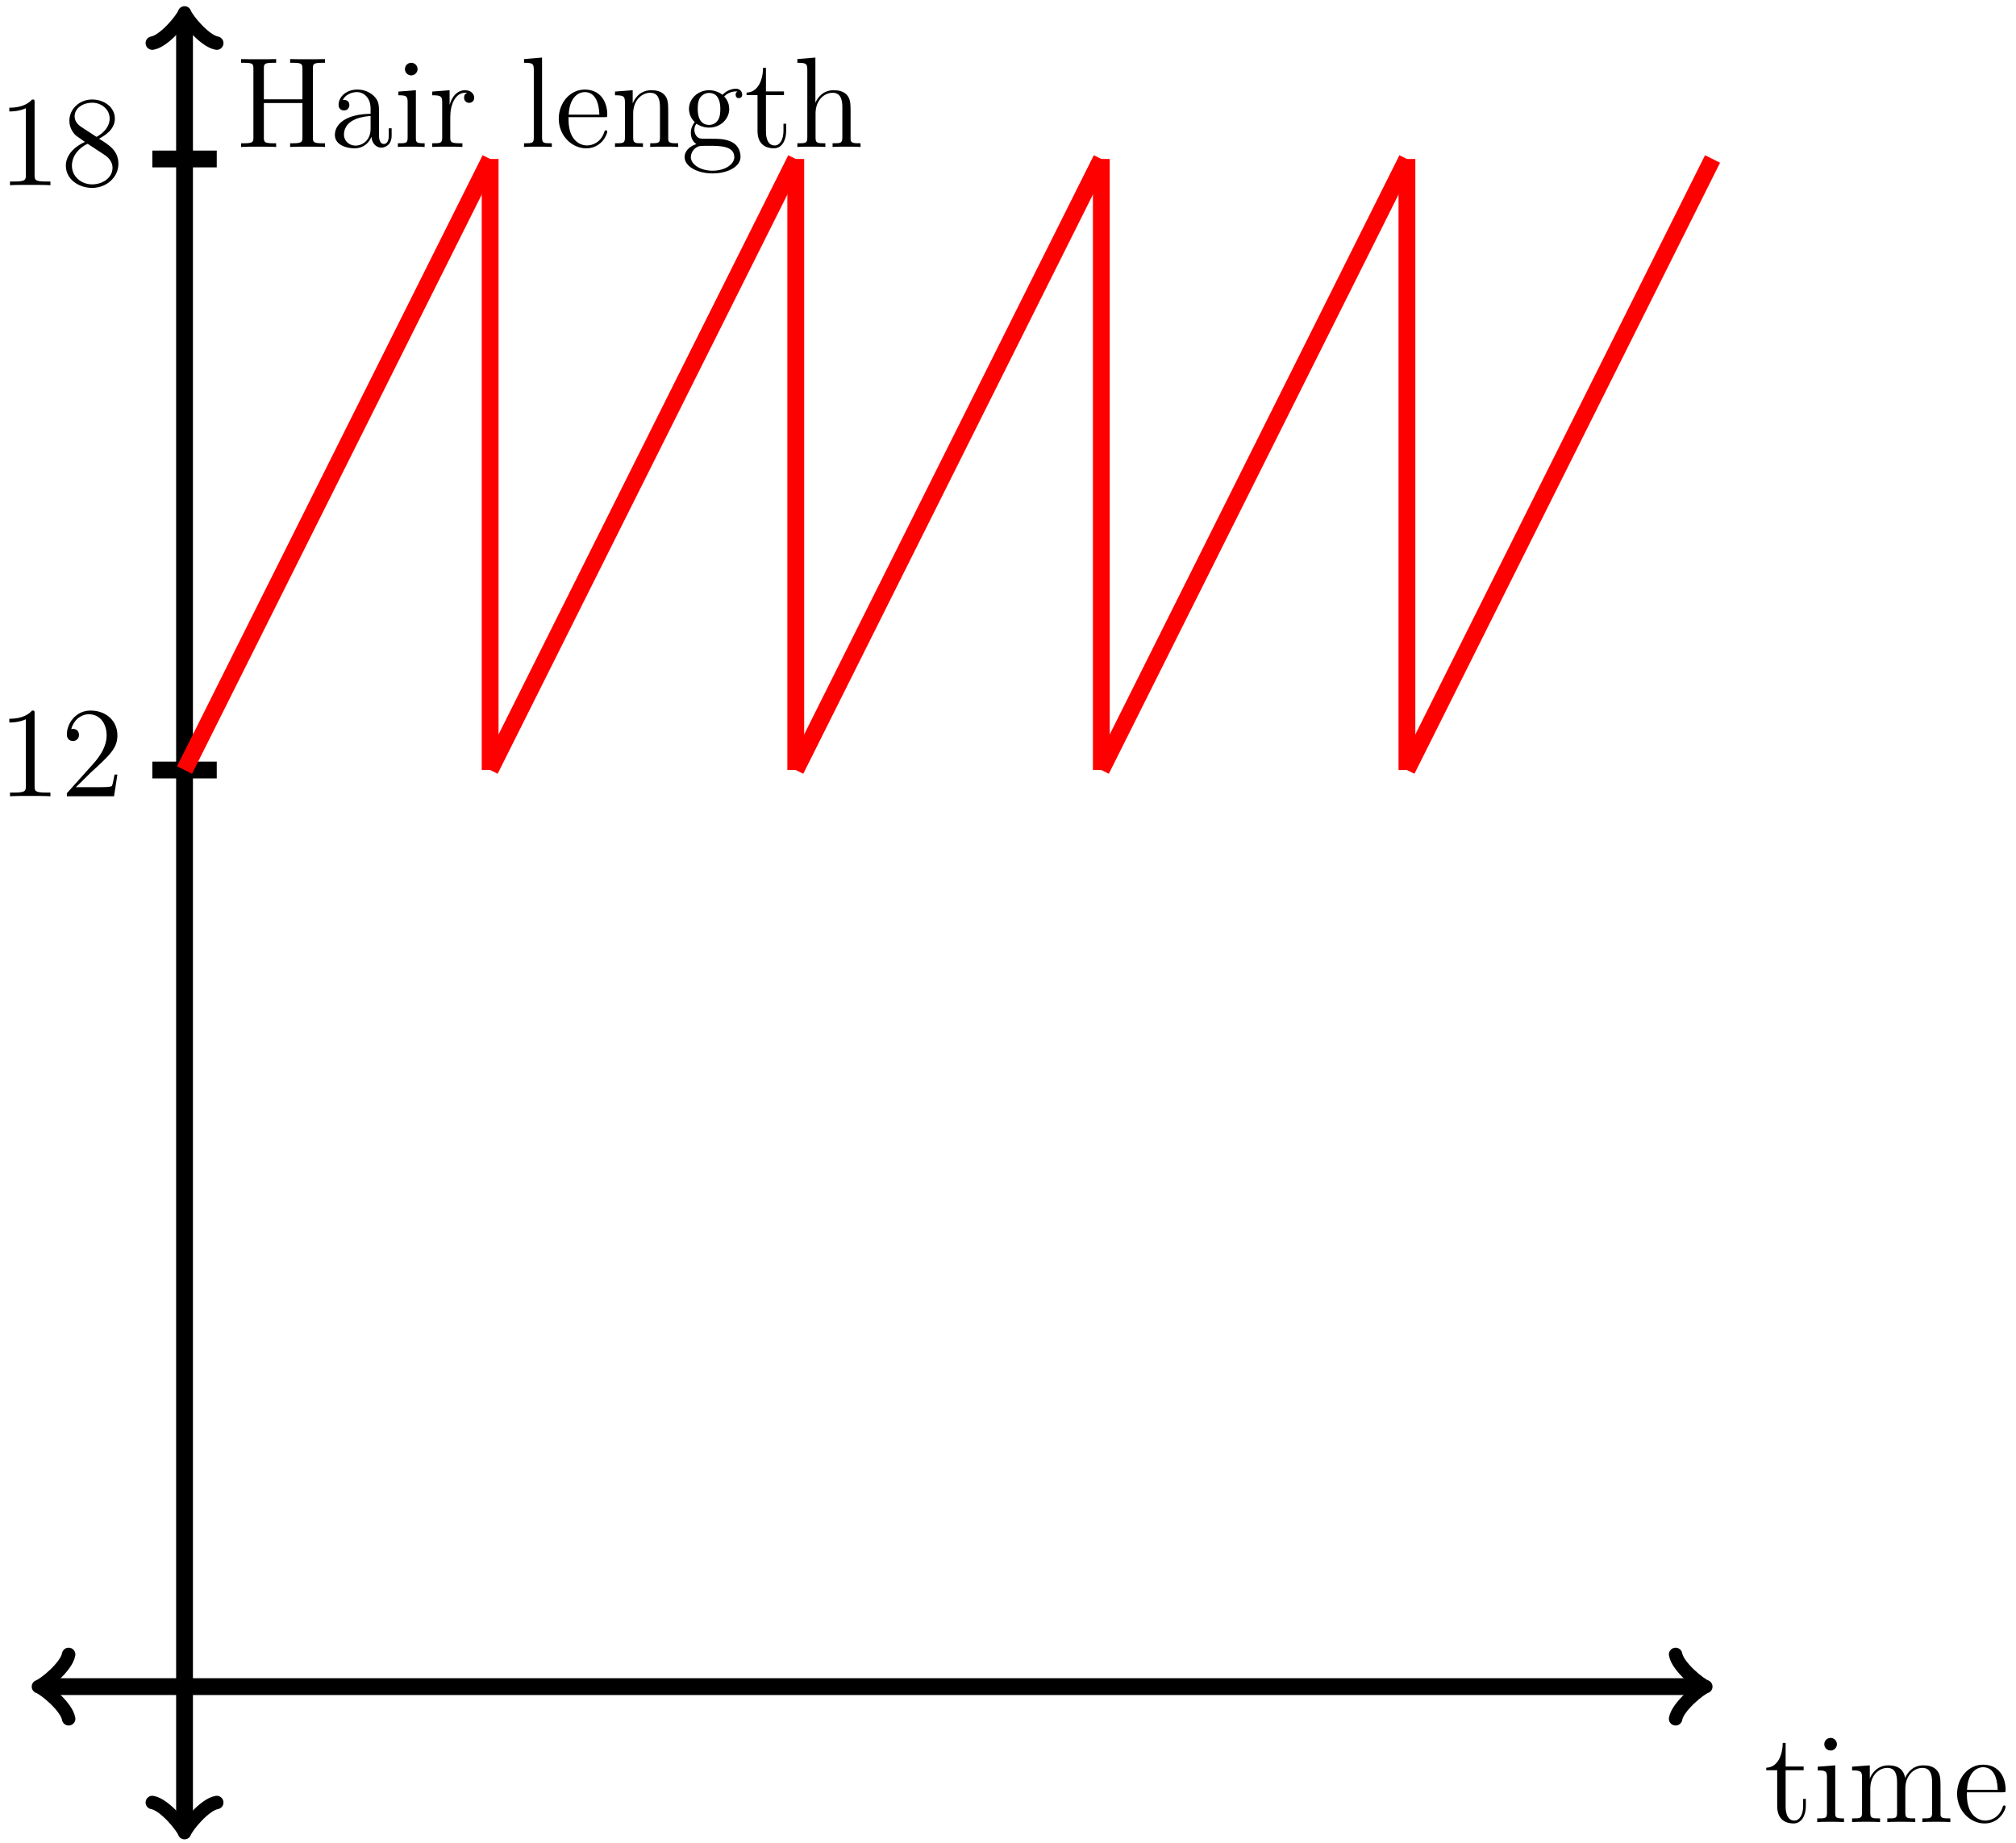 <?xml version="1.0" encoding="UTF-8"?>
<svg xmlns="http://www.w3.org/2000/svg" xmlns:xlink="http://www.w3.org/1999/xlink" width="187pt" height="171pt" viewBox="0 0 187 171" version="1.1">
<defs>
<g>
<symbol overflow="visible" id="glyph0-0">
<path style="stroke:none;" d=""/>
</symbol>
<symbol overflow="visible" id="glyph0-1">
<path style="stroke:none;" d="M 3.891 -1.484 L 3.891 -2.156 L 3.641 -2.156 L 3.641 -1.5 C 3.641 -0.641 3.281 -0.141 2.828 -0.141 C 2.016 -0.141 2.016 -1.25 2.016 -1.453 L 2.016 -4.812 L 3.688 -4.812 L 3.688 -5.156 L 2.016 -5.156 L 2.016 -7.344 L 1.75 -7.344 C 1.734 -6.234 1.297 -5.078 0.219 -5.047 L 0.219 -4.812 L 1.234 -4.812 L 1.234 -1.484 C 1.234 -0.156 2.109 0.125 2.75 0.125 C 3.5 0.125 3.891 -0.625 3.891 -1.484 Z M 3.891 -1.484 "/>
</symbol>
<symbol overflow="visible" id="glyph0-2">
<path style="stroke:none;" d="M 2.875 0 L 2.875 -0.344 C 2.109 -0.344 2.062 -0.406 2.062 -0.875 L 2.062 -5.266 L 0.438 -5.141 L 0.438 -4.797 C 1.188 -4.797 1.297 -4.719 1.297 -4.141 L 1.297 -0.891 C 1.297 -0.344 1.172 -0.344 0.391 -0.344 L 0.391 0 C 0.734 -0.031 1.297 -0.031 1.656 -0.031 C 1.781 -0.031 2.469 -0.031 2.875 0 Z M 2.219 -7.219 C 2.219 -7.578 1.922 -7.812 1.641 -7.812 C 1.297 -7.812 1.047 -7.547 1.047 -7.219 C 1.047 -6.906 1.312 -6.641 1.625 -6.641 C 1.984 -6.641 2.219 -6.938 2.219 -7.219 Z M 2.219 -7.219 "/>
</symbol>
<symbol overflow="visible" id="glyph0-3">
<path style="stroke:none;" d="M 9.484 0 L 9.484 -0.344 C 8.875 -0.344 8.578 -0.344 8.578 -0.703 L 8.578 -2.906 C 8.578 -4.016 8.578 -4.344 8.297 -4.734 C 7.953 -5.203 7.391 -5.266 6.984 -5.266 C 5.984 -5.266 5.484 -4.547 5.297 -4.094 C 5.125 -5.016 4.484 -5.266 3.734 -5.266 C 2.562 -5.266 2.109 -4.281 2.016 -4.047 L 2.016 -5.266 L 0.375 -5.141 L 0.375 -4.797 C 1.188 -4.797 1.297 -4.703 1.297 -4.125 L 1.297 -0.891 C 1.297 -0.344 1.156 -0.344 0.375 -0.344 L 0.375 0 C 0.688 -0.031 1.344 -0.031 1.672 -0.031 C 2.016 -0.031 2.672 -0.031 2.969 0 L 2.969 -0.344 C 2.219 -0.344 2.062 -0.344 2.062 -0.891 L 2.062 -3.109 C 2.062 -4.359 2.891 -5.031 3.641 -5.031 C 4.375 -5.031 4.547 -4.422 4.547 -3.688 L 4.547 -0.891 C 4.547 -0.344 4.406 -0.344 3.641 -0.344 L 3.641 0 C 3.938 -0.031 4.594 -0.031 4.922 -0.031 C 5.266 -0.031 5.922 -0.031 6.234 0 L 6.234 -0.344 C 5.469 -0.344 5.312 -0.344 5.312 -0.891 L 5.312 -3.109 C 5.312 -4.359 6.141 -5.031 6.891 -5.031 C 7.625 -5.031 7.797 -4.422 7.797 -3.688 L 7.797 -0.891 C 7.797 -0.344 7.656 -0.344 6.891 -0.344 L 6.891 0 C 7.203 -0.031 7.844 -0.031 8.172 -0.031 C 8.516 -0.031 9.172 -0.031 9.484 0 Z M 9.484 0 "/>
</symbol>
<symbol overflow="visible" id="glyph0-4">
<path style="stroke:none;" d="M 4.859 -1.422 C 4.859 -1.5 4.812 -1.547 4.734 -1.547 C 4.641 -1.547 4.609 -1.484 4.594 -1.422 C 4.281 -0.422 3.484 -0.141 2.969 -0.141 C 2.469 -0.141 1.266 -0.484 1.266 -2.547 L 1.266 -2.766 L 4.578 -2.766 C 4.844 -2.766 4.859 -2.766 4.859 -3 C 4.859 -4.203 4.219 -5.328 2.766 -5.328 C 1.406 -5.328 0.359 -4.094 0.359 -2.625 C 0.359 -1.047 1.578 0.125 2.906 0.125 C 4.328 0.125 4.859 -1.172 4.859 -1.422 Z M 4.125 -3 L 1.281 -3 C 1.375 -4.875 2.422 -5.094 2.766 -5.094 C 4.047 -5.094 4.109 -3.406 4.125 -3 Z M 4.125 -3 "/>
</symbol>
<symbol overflow="visible" id="glyph0-5">
<path style="stroke:none;" d="M 8.266 0 L 8.266 -0.344 L 8.031 -0.344 C 7.172 -0.344 7.141 -0.469 7.141 -0.906 L 7.141 -7.25 C 7.141 -7.703 7.172 -7.812 8.031 -7.812 L 8.266 -7.812 L 8.266 -8.156 C 7.984 -8.141 7 -8.141 6.656 -8.141 C 6.297 -8.141 5.312 -8.141 5.031 -8.156 L 5.031 -7.812 L 5.266 -7.812 C 6.125 -7.812 6.172 -7.703 6.172 -7.25 L 6.172 -4.422 L 2.594 -4.422 L 2.594 -7.25 C 2.594 -7.703 2.625 -7.812 3.484 -7.812 L 3.734 -7.812 L 3.734 -8.156 C 3.438 -8.141 2.469 -8.141 2.109 -8.141 C 1.75 -8.141 0.781 -8.141 0.484 -8.156 L 0.484 -7.812 L 0.734 -7.812 C 1.594 -7.812 1.625 -7.703 1.625 -7.25 L 1.625 -0.906 C 1.625 -0.469 1.594 -0.344 0.734 -0.344 L 0.484 -0.344 L 0.484 0 C 0.781 -0.031 1.75 -0.031 2.109 -0.031 C 2.469 -0.031 3.438 -0.031 3.734 0 L 3.734 -0.344 L 3.484 -0.344 C 2.625 -0.344 2.594 -0.469 2.594 -0.906 L 2.594 -4.078 L 6.172 -4.078 L 6.172 -0.906 C 6.172 -0.469 6.125 -0.344 5.266 -0.344 L 5.031 -0.344 L 5.031 0 C 5.312 -0.031 6.297 -0.031 6.641 -0.031 C 7 -0.031 7.984 -0.031 8.266 0 Z M 8.266 0 "/>
</symbol>
<symbol overflow="visible" id="glyph0-6">
<path style="stroke:none;" d="M 5.672 -1.062 L 5.672 -1.734 L 5.406 -1.734 L 5.406 -1.062 C 5.406 -0.375 5.109 -0.281 4.953 -0.281 C 4.5 -0.281 4.5 -0.922 4.5 -1.094 L 4.5 -3.188 C 4.5 -3.844 4.5 -4.312 3.969 -4.781 C 3.547 -5.156 3.016 -5.328 2.484 -5.328 C 1.5 -5.328 0.75 -4.688 0.75 -3.906 C 0.75 -3.562 0.984 -3.391 1.25 -3.391 C 1.547 -3.391 1.75 -3.594 1.75 -3.891 C 1.75 -4.375 1.312 -4.375 1.141 -4.375 C 1.406 -4.875 1.984 -5.094 2.469 -5.094 C 3.016 -5.094 3.719 -4.641 3.719 -3.562 L 3.719 -3.078 C 1.312 -3.047 0.406 -2.047 0.406 -1.125 C 0.406 -0.172 1.5 0.125 2.234 0.125 C 3.031 0.125 3.562 -0.359 3.797 -0.938 C 3.844 -0.375 4.203 0.062 4.719 0.062 C 4.969 0.062 5.672 -0.109 5.672 -1.062 Z M 3.719 -1.688 C 3.719 -0.516 2.844 -0.125 2.328 -0.125 C 1.75 -0.125 1.25 -0.547 1.25 -1.125 C 1.25 -2.703 3.281 -2.844 3.719 -2.875 Z M 3.719 -1.688 "/>
</symbol>
<symbol overflow="visible" id="glyph0-7">
<path style="stroke:none;" d="M 4.219 -4.578 C 4.219 -4.938 3.891 -5.266 3.375 -5.266 C 2.359 -5.266 2.016 -4.172 1.953 -3.938 L 1.938 -3.938 L 1.938 -5.266 L 0.328 -5.141 L 0.328 -4.797 C 1.141 -4.797 1.25 -4.703 1.25 -4.125 L 1.25 -0.891 C 1.25 -0.344 1.109 -0.344 0.328 -0.344 L 0.328 0 C 0.672 -0.031 1.328 -0.031 1.688 -0.031 C 2.016 -0.031 2.859 -0.031 3.125 0 L 3.125 -0.344 L 2.891 -0.344 C 2.016 -0.344 2 -0.484 2 -0.906 L 2 -2.781 C 2 -3.938 2.469 -5.031 3.391 -5.031 C 3.484 -5.031 3.516 -5.031 3.562 -5.016 C 3.469 -4.969 3.281 -4.906 3.281 -4.578 C 3.281 -4.234 3.547 -4.094 3.734 -4.094 C 3.984 -4.094 4.219 -4.25 4.219 -4.578 Z M 4.219 -4.578 "/>
</symbol>
<symbol overflow="visible" id="glyph0-8">
<path style="stroke:none;" d="M 2.969 0 L 2.969 -0.344 C 2.203 -0.344 2.062 -0.344 2.062 -0.891 L 2.062 -8.297 L 0.391 -8.156 L 0.391 -7.812 C 1.203 -7.812 1.297 -7.734 1.297 -7.141 L 1.297 -0.891 C 1.297 -0.344 1.172 -0.344 0.391 -0.344 L 0.391 0 C 0.734 -0.031 1.312 -0.031 1.672 -0.031 C 2.031 -0.031 2.625 -0.031 2.969 0 Z M 2.969 0 "/>
</symbol>
<symbol overflow="visible" id="glyph0-9">
<path style="stroke:none;" d="M 6.234 0 L 6.234 -0.344 C 5.625 -0.344 5.328 -0.344 5.312 -0.703 L 5.312 -2.906 C 5.312 -4.016 5.312 -4.344 5.047 -4.734 C 4.703 -5.203 4.141 -5.266 3.734 -5.266 C 2.562 -5.266 2.109 -4.281 2.016 -4.047 L 2.016 -5.266 L 0.375 -5.141 L 0.375 -4.797 C 1.188 -4.797 1.297 -4.703 1.297 -4.125 L 1.297 -0.891 C 1.297 -0.344 1.156 -0.344 0.375 -0.344 L 0.375 0 C 0.688 -0.031 1.344 -0.031 1.672 -0.031 C 2.016 -0.031 2.672 -0.031 2.969 0 L 2.969 -0.344 C 2.219 -0.344 2.062 -0.344 2.062 -0.891 L 2.062 -3.109 C 2.062 -4.359 2.891 -5.031 3.641 -5.031 C 4.375 -5.031 4.547 -4.422 4.547 -3.688 L 4.547 -0.891 C 4.547 -0.344 4.406 -0.344 3.641 -0.344 L 3.641 0 C 3.938 -0.031 4.594 -0.031 4.922 -0.031 C 5.266 -0.031 5.922 -0.031 6.234 0 Z M 6.234 0 "/>
</symbol>
<symbol overflow="visible" id="glyph0-10">
<path style="stroke:none;" d="M 5.672 -4.859 C 5.672 -5.062 5.516 -5.406 5.094 -5.406 C 4.469 -5.406 4 -5.016 3.844 -4.844 C 3.484 -5.109 3.062 -5.266 2.609 -5.266 C 1.531 -5.266 0.734 -4.453 0.734 -3.531 C 0.734 -2.859 1.141 -2.422 1.266 -2.312 C 1.125 -2.125 0.906 -1.781 0.906 -1.312 C 0.906 -0.625 1.328 -0.328 1.422 -0.266 C 0.875 -0.109 0.328 0.328 0.328 0.938 C 0.328 1.766 1.453 2.453 2.922 2.453 C 4.344 2.453 5.516 1.812 5.516 0.922 C 5.516 0.625 5.438 -0.078 4.719 -0.453 C 4.109 -0.766 3.516 -0.766 2.484 -0.766 C 1.75 -0.766 1.672 -0.766 1.453 -0.984 C 1.344 -1.109 1.234 -1.344 1.234 -1.594 C 1.234 -1.797 1.297 -2 1.422 -2.156 C 1.984 -1.797 2.469 -1.797 2.594 -1.797 C 3.672 -1.797 4.469 -2.609 4.469 -3.531 C 4.469 -3.844 4.375 -4.297 4 -4.688 C 4.453 -5.156 5.016 -5.156 5.078 -5.156 C 5.125 -5.156 5.188 -5.156 5.234 -5.141 C 5.109 -5.094 5.062 -4.969 5.062 -4.844 C 5.062 -4.672 5.172 -4.531 5.359 -4.531 C 5.469 -4.531 5.672 -4.594 5.672 -4.859 Z M 3.641 -3.531 C 3.641 -3.328 3.641 -2.828 3.438 -2.516 C 3.219 -2.156 2.859 -2.047 2.609 -2.047 C 1.547 -2.047 1.547 -3.25 1.547 -3.531 C 1.547 -3.734 1.547 -4.234 1.75 -4.547 C 1.984 -4.906 2.344 -5.016 2.594 -5.016 C 3.641 -5.016 3.641 -3.812 3.641 -3.531 Z M 4.938 0.938 C 4.938 1.641 4.031 2.203 2.922 2.203 C 1.781 2.203 0.906 1.609 0.906 0.938 C 0.906 0.844 0.938 0.375 1.391 0.062 C 1.656 -0.109 1.75 -0.109 2.594 -0.109 C 3.578 -0.109 4.938 -0.109 4.938 0.938 Z M 4.938 0.938 "/>
</symbol>
<symbol overflow="visible" id="glyph0-11">
<path style="stroke:none;" d="M 6.234 0 L 6.234 -0.344 C 5.625 -0.344 5.328 -0.344 5.312 -0.703 L 5.312 -2.906 C 5.312 -4.016 5.312 -4.344 5.047 -4.734 C 4.703 -5.203 4.141 -5.266 3.734 -5.266 C 2.703 -5.266 2.219 -4.5 2.062 -4.125 L 2.047 -4.125 L 2.047 -8.297 L 0.375 -8.156 L 0.375 -7.812 C 1.188 -7.812 1.297 -7.734 1.297 -7.141 L 1.297 -0.891 C 1.297 -0.344 1.156 -0.344 0.375 -0.344 L 0.375 0 C 0.688 -0.031 1.344 -0.031 1.672 -0.031 C 2.016 -0.031 2.672 -0.031 2.969 0 L 2.969 -0.344 C 2.219 -0.344 2.062 -0.344 2.062 -0.891 L 2.062 -3.109 C 2.062 -4.359 2.891 -5.031 3.641 -5.031 C 4.375 -5.031 4.547 -4.422 4.547 -3.688 L 4.547 -0.891 C 4.547 -0.344 4.406 -0.344 3.641 -0.344 L 3.641 0 C 3.938 -0.031 4.594 -0.031 4.922 -0.031 C 5.266 -0.031 5.922 -0.031 6.234 0 Z M 6.234 0 "/>
</symbol>
<symbol overflow="visible" id="glyph1-0">
<path style="stroke:none;" d=""/>
</symbol>
<symbol overflow="visible" id="glyph1-1">
<path style="stroke:none;" d="M 3.438 -7.656 C 3.438 -7.938 3.438 -7.953 3.203 -7.953 C 2.922 -7.625 2.312 -7.188 1.094 -7.188 L 1.094 -6.844 C 1.359 -6.844 1.953 -6.844 2.625 -7.141 L 2.625 -0.922 C 2.625 -0.484 2.578 -0.344 1.531 -0.344 L 1.156 -0.344 L 1.156 0 C 1.484 -0.031 2.641 -0.031 3.031 -0.031 C 3.438 -0.031 4.578 -0.031 4.906 0 L 4.906 -0.344 L 4.531 -0.344 C 3.484 -0.344 3.438 -0.484 3.438 -0.922 Z M 3.438 -7.656 "/>
</symbol>
<symbol overflow="visible" id="glyph1-2">
<path style="stroke:none;" d="M 5.266 -2.016 L 5 -2.016 C 4.953 -1.812 4.859 -1.141 4.75 -0.953 C 4.656 -0.844 3.984 -0.844 3.625 -0.844 L 1.406 -0.844 C 1.734 -1.125 2.469 -1.891 2.766 -2.172 C 4.594 -3.844 5.266 -4.469 5.266 -5.656 C 5.266 -7.031 4.172 -7.953 2.781 -7.953 C 1.406 -7.953 0.578 -6.766 0.578 -5.734 C 0.578 -5.125 1.109 -5.125 1.141 -5.125 C 1.406 -5.125 1.703 -5.312 1.703 -5.688 C 1.703 -6.031 1.484 -6.25 1.141 -6.25 C 1.047 -6.25 1.016 -6.25 0.984 -6.234 C 1.203 -7.047 1.859 -7.609 2.625 -7.609 C 3.641 -7.609 4.266 -6.75 4.266 -5.656 C 4.266 -4.641 3.688 -3.75 3 -2.984 L 0.578 -0.281 L 0.578 0 L 4.953 0 Z M 5.266 -2.016 "/>
</symbol>
<symbol overflow="visible" id="glyph1-3">
<path style="stroke:none;" d="M 3.562 -4.312 C 4.156 -4.641 5.031 -5.188 5.031 -6.188 C 5.031 -7.234 4.031 -7.953 2.922 -7.953 C 1.75 -7.953 0.812 -7.078 0.812 -5.984 C 0.812 -5.578 0.938 -5.172 1.266 -4.766 C 1.406 -4.609 1.406 -4.609 2.25 -4.016 C 1.094 -3.484 0.484 -2.672 0.484 -1.812 C 0.484 -0.531 1.703 0.25 2.922 0.25 C 4.25 0.25 5.359 -0.734 5.359 -1.984 C 5.359 -3.203 4.5 -3.734 3.562 -4.312 Z M 1.938 -5.391 C 1.781 -5.5 1.297 -5.812 1.297 -6.391 C 1.297 -7.172 2.109 -7.656 2.922 -7.656 C 3.781 -7.656 4.547 -7.047 4.547 -6.188 C 4.547 -5.453 4.016 -4.859 3.328 -4.484 Z M 2.5 -3.844 L 3.938 -2.906 C 4.25 -2.703 4.812 -2.328 4.812 -1.609 C 4.812 -0.688 3.891 -0.078 2.922 -0.078 C 1.906 -0.078 1.047 -0.812 1.047 -1.812 C 1.047 -2.734 1.719 -3.484 2.5 -3.844 Z M 2.5 -3.844 "/>
</symbol>
</g>
</defs>
<g id="surface1">
<path style="fill:none;stroke-width:1.559;stroke-linecap:butt;stroke-linejoin:miter;stroke:rgb(0%,0%,0%);stroke-opacity:1;stroke-miterlimit:10;" d="M -12.988 -0.001 L 140.551 -0.001 " transform="matrix(1,0,0,-1,17.117,156.483)"/>
<path style="fill:none;stroke-width:1.247;stroke-linecap:round;stroke-linejoin:round;stroke:rgb(0%,0%,0%);stroke-opacity:1;stroke-miterlimit:10;" d="M -2.24 2.986 C -2.052 1.869 -0.002 0.185 0.561 0.001 C -0.002 -0.186 -2.052 -1.866 -2.24 -2.987 " transform="matrix(-1,0,0,1,4.127,156.483)"/>
<path style="fill:none;stroke-width:1.247;stroke-linecap:round;stroke-linejoin:round;stroke:rgb(0%,0%,0%);stroke-opacity:1;stroke-miterlimit:10;" d="M -2.242 2.987 C -2.054 1.866 0.001 0.186 0.559 -0.001 C 0.001 -0.185 -2.054 -1.869 -2.242 -2.986 " transform="matrix(1,0,0,-1,157.667,156.483)"/>
<g style="fill:rgb(0%,0%,0%);fill-opacity:1;">
  <use xlink:href="#glyph0-1" x="163.615" y="169.054"/>
  <use xlink:href="#glyph0-2" x="168.17" y="169.054"/>
  <use xlink:href="#glyph0-3" x="171.422" y="169.054"/>
  <use xlink:href="#glyph0-4" x="181.177" y="169.054"/>
</g>
<path style="fill:none;stroke-width:1.559;stroke-linecap:butt;stroke-linejoin:miter;stroke:rgb(0%,0%,0%);stroke-opacity:1;stroke-miterlimit:10;" d="M 0 -12.99 L 0 154.725 " transform="matrix(1,0,0,-1,17.117,156.483)"/>
<path style="fill:none;stroke-width:1.247;stroke-linecap:round;stroke-linejoin:round;stroke:rgb(0%,0%,0%);stroke-opacity:1;stroke-miterlimit:10;" d="M -2.238 2.988 C -2.055 1.867 -0 0.188 0.558 0 C -0 -0.187 -2.055 -1.867 -2.238 -2.988 " transform="matrix(0,1,1,0,17.117,169.473)"/>
<path style="fill:none;stroke-width:1.247;stroke-linecap:round;stroke-linejoin:round;stroke:rgb(0%,0%,0%);stroke-opacity:1;stroke-miterlimit:10;" d="M -2.241 2.988 C -2.053 1.867 0.001 0.187 0.56 -0 C 0.001 -0.188 -2.053 -1.867 -2.241 -2.988 " transform="matrix(0,-1,-1,0,17.117,1.759)"/>
<g style="fill:rgb(0%,0%,0%);fill-opacity:1;">
  <use xlink:href="#glyph0-5" x="21.881" y="13.637"/>
  <use xlink:href="#glyph0-6" x="30.656" y="13.637"/>
  <use xlink:href="#glyph0-2" x="36.514" y="13.637"/>
  <use xlink:href="#glyph0-7" x="39.766" y="13.637"/>
</g>
<g style="fill:rgb(0%,0%,0%);fill-opacity:1;">
  <use xlink:href="#glyph0-8" x="48.218" y="13.637"/>
  <use xlink:href="#glyph0-4" x="51.47" y="13.637"/>
  <use xlink:href="#glyph0-9" x="56.671" y="13.637"/>
  <use xlink:href="#glyph0-10" x="63.174" y="13.637"/>
  <use xlink:href="#glyph0-1" x="69.032" y="13.637"/>
  <use xlink:href="#glyph0-11" x="73.587" y="13.637"/>
</g>
<path style="fill:none;stroke-width:1.559;stroke-linecap:butt;stroke-linejoin:miter;stroke:rgb(0%,0%,0%);stroke-opacity:1;stroke-miterlimit:10;" d="M 2.988 85.042 L -2.988 85.042 " transform="matrix(1,0,0,-1,17.117,156.483)"/>
<g style="fill:rgb(0%,0%,0%);fill-opacity:1;">
  <use xlink:href="#glyph1-1" x="-0.229" y="73.877"/>
  <use xlink:href="#glyph1-2" x="5.624" y="73.877"/>
</g>
<path style="fill:none;stroke-width:1.559;stroke-linecap:butt;stroke-linejoin:miter;stroke:rgb(0%,0%,0%);stroke-opacity:1;stroke-miterlimit:10;" d="M 2.988 141.733 L -2.988 141.733 " transform="matrix(1,0,0,-1,17.117,156.483)"/>
<g style="fill:rgb(0%,0%,0%);fill-opacity:1;">
  <use xlink:href="#glyph1-1" x="-0.229" y="17.184"/>
  <use xlink:href="#glyph1-3" x="5.624" y="17.184"/>
</g>
<path style="fill:none;stroke-width:1.559;stroke-linecap:butt;stroke-linejoin:miter;stroke:rgb(100%,0%,0%);stroke-opacity:1;stroke-miterlimit:10;" d="M 0 85.042 L 28.348 141.733 " transform="matrix(1,0,0,-1,17.117,156.483)"/>
<path style="fill:none;stroke-width:1.559;stroke-linecap:butt;stroke-linejoin:miter;stroke:rgb(100%,0%,0%);stroke-opacity:1;stroke-miterlimit:10;" d="M 28.348 141.733 L 28.348 85.042 " transform="matrix(1,0,0,-1,17.117,156.483)"/>
<path style="fill:none;stroke-width:1.559;stroke-linecap:butt;stroke-linejoin:miter;stroke:rgb(100%,0%,0%);stroke-opacity:1;stroke-miterlimit:10;" d="M 28.348 85.042 L 56.696 141.733 " transform="matrix(1,0,0,-1,17.117,156.483)"/>
<path style="fill:none;stroke-width:1.559;stroke-linecap:butt;stroke-linejoin:miter;stroke:rgb(100%,0%,0%);stroke-opacity:1;stroke-miterlimit:10;" d="M 56.696 141.733 L 56.696 85.042 " transform="matrix(1,0,0,-1,17.117,156.483)"/>
<path style="fill:none;stroke-width:1.559;stroke-linecap:butt;stroke-linejoin:miter;stroke:rgb(100%,0%,0%);stroke-opacity:1;stroke-miterlimit:10;" d="M 56.696 85.042 L 85.039 141.733 " transform="matrix(1,0,0,-1,17.117,156.483)"/>
<path style="fill:none;stroke-width:1.559;stroke-linecap:butt;stroke-linejoin:miter;stroke:rgb(100%,0%,0%);stroke-opacity:1;stroke-miterlimit:10;" d="M 85.039 141.733 L 85.039 85.042 " transform="matrix(1,0,0,-1,17.117,156.483)"/>
<path style="fill:none;stroke-width:1.559;stroke-linecap:butt;stroke-linejoin:miter;stroke:rgb(100%,0%,0%);stroke-opacity:1;stroke-miterlimit:10;" d="M 85.039 85.042 L 113.387 141.733 " transform="matrix(1,0,0,-1,17.117,156.483)"/>
<path style="fill:none;stroke-width:1.559;stroke-linecap:butt;stroke-linejoin:miter;stroke:rgb(100%,0%,0%);stroke-opacity:1;stroke-miterlimit:10;" d="M 113.387 141.733 L 113.387 85.042 " transform="matrix(1,0,0,-1,17.117,156.483)"/>
<path style="fill:none;stroke-width:1.559;stroke-linecap:butt;stroke-linejoin:miter;stroke:rgb(100%,0%,0%);stroke-opacity:1;stroke-miterlimit:10;" d="M 113.387 85.042 L 141.735 141.733 " transform="matrix(1,0,0,-1,17.117,156.483)"/>
</g>
</svg>
